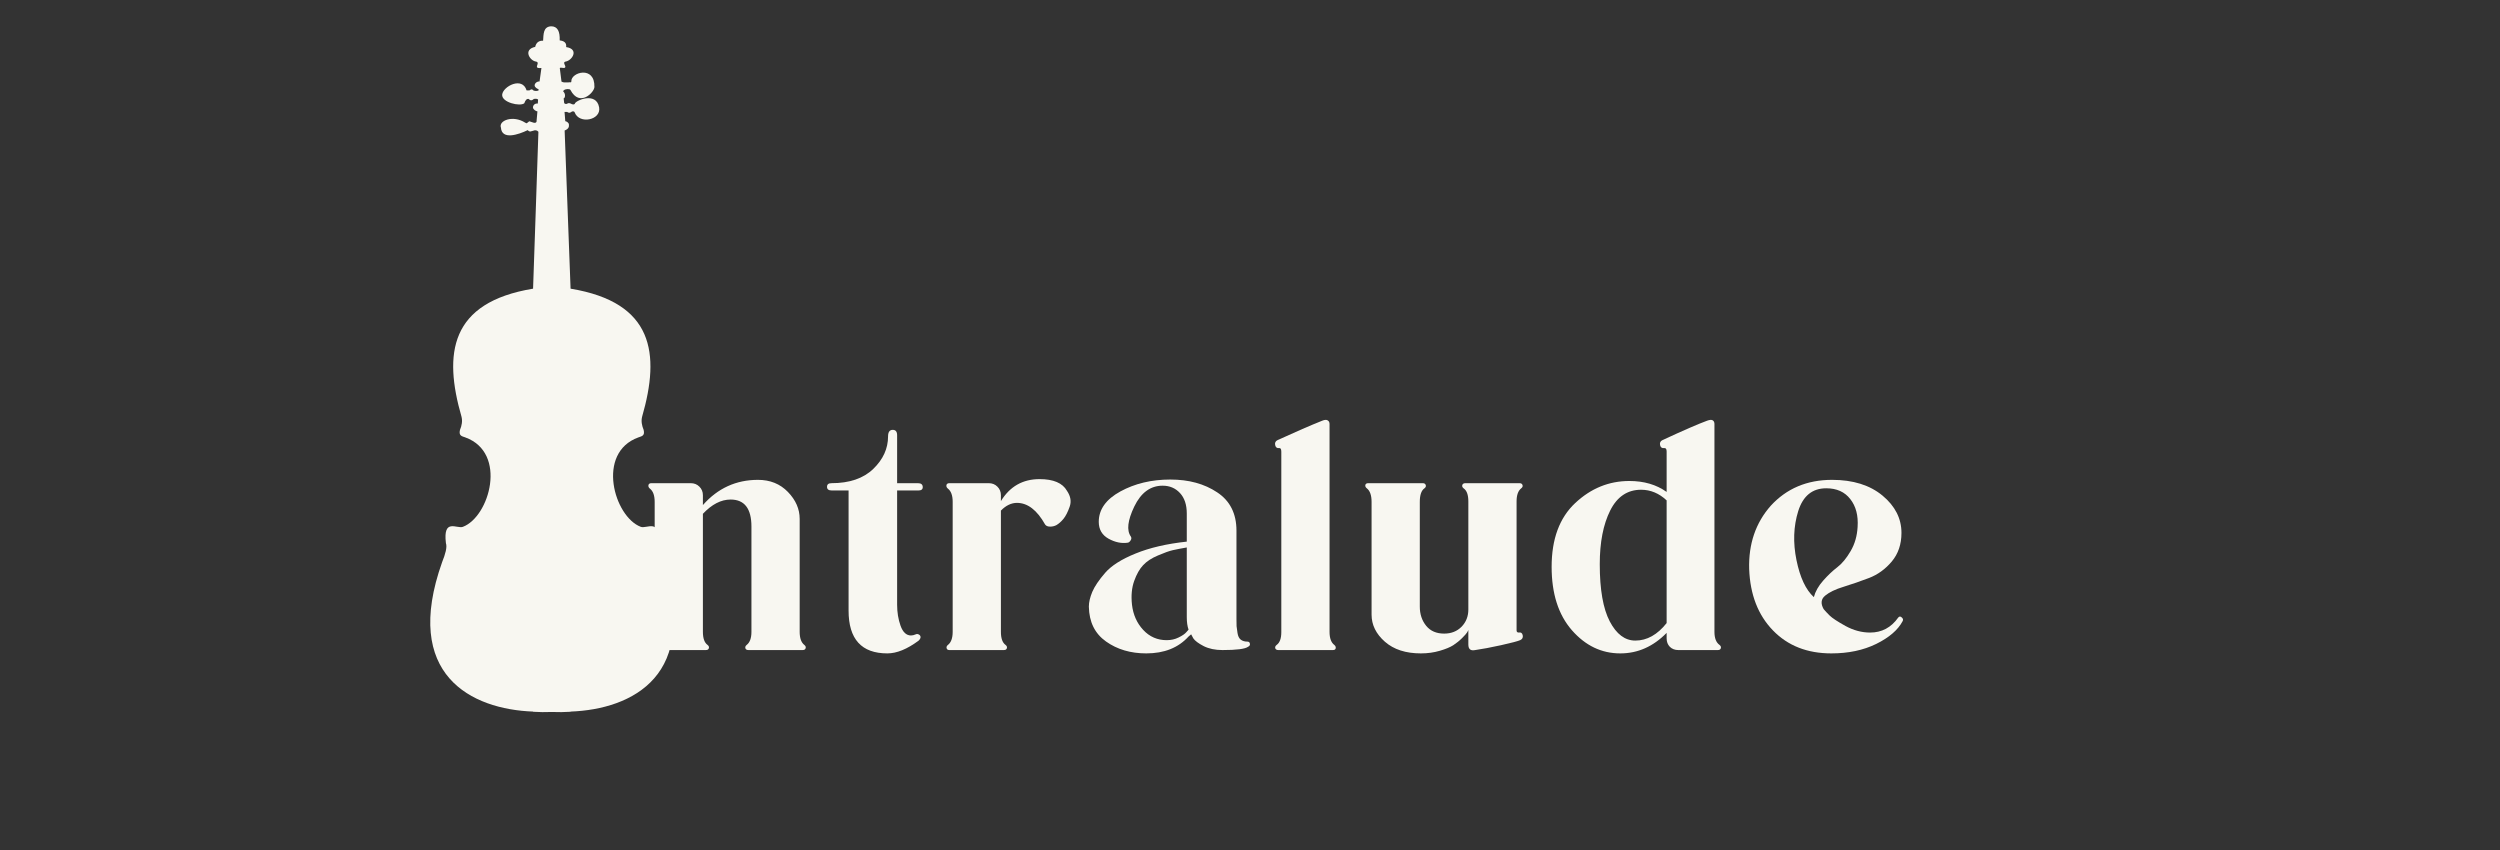<?xml version="1.0" encoding="UTF-8"?> <svg xmlns="http://www.w3.org/2000/svg" xmlns:xlink="http://www.w3.org/1999/xlink" width="500" zoomAndPan="magnify" viewBox="0 0 375 127.5" height="170" preserveAspectRatio="xMidYMid meet" version="1.0"><rect x="0" y="0" width="375" height="127.5" fill="#333333" stroke="none"/><defs><g></g><clipPath id="5cde1c697c"><path d="M 64 3.941 L 102 3.941 L 102 107 L 64 107 Z M 64 3.941 " clip-rule="nonzero"></path></clipPath></defs><g fill="#f8f7f1" fill-opacity="1"><g transform="translate(95.513, 97.837)"><g><path d="M 25.141 -1.094 C 25.328 -0.945 25.391 -0.781 25.328 -0.594 C 25.273 -0.414 25.125 -0.328 24.875 -0.328 L 16.766 -0.328 C 16.504 -0.328 16.348 -0.414 16.297 -0.594 C 16.242 -0.781 16.305 -0.945 16.484 -1.094 C 16.961 -1.457 17.203 -2.113 17.203 -3.062 L 17.203 -18.844 C 17.203 -21.551 16.16 -22.906 14.078 -22.906 C 12.648 -22.906 11.266 -22.191 9.922 -20.766 L 9.922 -3.062 C 9.922 -2.082 10.156 -1.426 10.625 -1.094 C 10.812 -0.945 10.875 -0.781 10.812 -0.594 C 10.758 -0.414 10.609 -0.328 10.359 -0.328 L 2.188 -0.328 C 1.938 -0.328 1.789 -0.414 1.75 -0.594 C 1.719 -0.781 1.789 -0.945 1.969 -1.094 C 2.445 -1.457 2.688 -2.113 2.688 -3.062 L 2.688 -22.562 C 2.688 -23.52 2.445 -24.18 1.969 -24.547 C 1.789 -24.691 1.719 -24.863 1.75 -25.062 C 1.789 -25.258 1.938 -25.359 2.188 -25.359 L 8.109 -25.359 C 8.617 -25.359 9.047 -25.188 9.391 -24.844 C 9.742 -24.5 9.922 -24.07 9.922 -23.562 L 9.922 -22.078 C 12.141 -24.598 14.895 -25.859 18.188 -25.859 C 20.008 -25.859 21.504 -25.254 22.672 -24.047 C 23.848 -22.836 24.438 -21.488 24.438 -20 L 24.438 -3.062 C 24.438 -2.113 24.672 -1.457 25.141 -1.094 Z M 25.141 -1.094 "></path></g></g></g><g fill="#f8f7f1" fill-opacity="1"><g transform="translate(123.506, 97.837)"><g><path d="M 14.25 -24.266 L 11.062 -24.266 L 11.062 -7.125 C 11.062 -5.988 11.234 -4.938 11.578 -3.969 C 11.93 -3 12.453 -2.516 13.141 -2.516 C 13.359 -2.516 13.598 -2.57 13.859 -2.688 C 14.004 -2.758 14.16 -2.75 14.328 -2.656 C 14.492 -2.562 14.578 -2.43 14.578 -2.266 C 14.578 -2.109 14.484 -1.938 14.297 -1.75 C 12.578 -0.469 11.008 0.172 9.594 0.172 C 5.719 0.172 3.781 -1.969 3.781 -6.25 L 3.781 -24.266 L 1.266 -24.266 C 0.785 -24.266 0.547 -24.445 0.547 -24.812 C 0.547 -25.176 0.766 -25.359 1.203 -25.359 C 3.91 -25.359 6.004 -26.07 7.484 -27.5 C 8.961 -28.926 9.703 -30.551 9.703 -32.375 C 9.703 -33.031 9.938 -33.359 10.406 -33.359 C 10.844 -33.359 11.062 -33.086 11.062 -32.547 L 11.062 -25.359 L 14.188 -25.359 C 14.664 -25.359 14.906 -25.16 14.906 -24.766 C 14.906 -24.43 14.688 -24.266 14.25 -24.266 Z M 14.25 -24.266 "></path></g></g></g><g fill="#f8f7f1" fill-opacity="1"><g transform="translate(140.214, 97.837)"><g><path d="M 19.828 -24.219 C 20.379 -23.414 20.516 -22.617 20.234 -21.828 C 19.961 -21.047 19.656 -20.441 19.312 -20.016 C 18.969 -19.598 18.609 -19.281 18.234 -19.062 C 17.941 -18.914 17.633 -18.844 17.312 -18.844 C 16.945 -18.844 16.691 -18.953 16.547 -19.172 C 15.336 -21.328 13.93 -22.406 12.328 -22.406 C 11.484 -22.406 10.68 -22.02 9.922 -21.25 L 9.922 -3.062 C 9.922 -2.082 10.156 -1.426 10.625 -1.094 C 10.812 -0.945 10.875 -0.781 10.812 -0.594 C 10.758 -0.414 10.609 -0.328 10.359 -0.328 L 2.188 -0.328 C 1.969 -0.328 1.832 -0.414 1.781 -0.594 C 1.727 -0.781 1.789 -0.945 1.969 -1.094 C 2.445 -1.457 2.688 -2.113 2.688 -3.062 L 2.688 -22.562 C 2.688 -23.52 2.445 -24.18 1.969 -24.547 C 1.789 -24.691 1.719 -24.863 1.75 -25.062 C 1.789 -25.258 1.938 -25.359 2.188 -25.359 L 8.109 -25.359 C 8.617 -25.359 9.047 -25.188 9.391 -24.844 C 9.742 -24.5 9.922 -24.07 9.922 -23.562 L 9.922 -22.672 C 11.266 -24.867 13.195 -25.969 15.719 -25.969 C 17.801 -25.969 19.172 -25.383 19.828 -24.219 Z M 19.828 -24.219 "></path></g></g></g><g fill="#f8f7f1" fill-opacity="1"><g transform="translate(162.017, 97.837)"><g><path d="M 25.094 -1.594 C 25.312 -1.594 25.438 -1.488 25.469 -1.281 C 25.508 -1.082 25.422 -0.93 25.203 -0.828 C 24.766 -0.492 23.484 -0.328 21.359 -0.328 C 20.266 -0.328 19.32 -0.523 18.531 -0.922 C 17.75 -1.328 17.234 -1.711 16.984 -2.078 L 16.656 -2.688 L 16.266 -2.359 C 14.734 -0.672 12.617 0.172 9.922 0.172 C 7.578 0.172 5.566 -0.422 3.891 -1.609 C 2.211 -2.797 1.352 -4.539 1.312 -6.844 C 1.312 -7.5 1.484 -8.238 1.828 -9.062 C 2.18 -9.883 2.82 -10.832 3.75 -11.906 C 4.688 -12.988 6.211 -13.957 8.328 -14.812 C 10.441 -15.676 13 -16.27 16 -16.594 L 16 -20.812 C 16 -22.125 15.66 -23.145 14.984 -23.875 C 14.305 -24.613 13.438 -24.984 12.375 -24.984 C 10.551 -24.984 9.133 -23.941 8.125 -21.859 C 7.125 -19.773 6.953 -18.273 7.609 -17.359 C 7.723 -17.18 7.711 -16.988 7.578 -16.781 C 7.453 -16.582 7.316 -16.469 7.172 -16.438 C 6.223 -16.289 5.254 -16.488 4.266 -17.031 C 3.285 -17.582 2.797 -18.426 2.797 -19.562 C 2.797 -21.414 3.879 -22.938 6.047 -24.125 C 8.223 -25.312 10.719 -25.906 13.531 -25.906 C 16.301 -25.906 18.645 -25.266 20.562 -23.984 C 22.488 -22.711 23.453 -20.797 23.453 -18.234 L 23.453 -4.984 C 23.453 -4.473 23.457 -4.113 23.469 -3.906 C 23.488 -3.707 23.535 -3.367 23.609 -2.891 C 23.68 -2.422 23.844 -2.086 24.094 -1.891 C 24.352 -1.691 24.688 -1.594 25.094 -1.594 Z M 12.984 -1.812 C 13.641 -1.812 14.238 -1.945 14.781 -2.219 C 15.332 -2.488 15.719 -2.754 15.938 -3.016 L 16.266 -3.391 C 16.086 -3.898 16 -4.523 16 -5.266 L 16 -15.719 C 15.156 -15.57 14.457 -15.438 13.906 -15.312 C 13.363 -15.188 12.617 -14.922 11.672 -14.516 C 10.723 -14.117 9.984 -13.633 9.453 -13.062 C 8.922 -12.5 8.473 -11.707 8.109 -10.688 C 7.742 -9.664 7.633 -8.477 7.781 -7.125 C 7.957 -5.625 8.52 -4.363 9.469 -3.344 C 10.426 -2.32 11.598 -1.812 12.984 -1.812 Z M 12.984 -1.812 "></path></g></g></g><g fill="#f8f7f1" fill-opacity="1"><g transform="translate(189.572, 97.837)"><g><path d="M 10.578 -1.094 C 10.754 -0.945 10.82 -0.781 10.781 -0.594 C 10.75 -0.414 10.609 -0.328 10.359 -0.328 L 2.188 -0.328 C 1.938 -0.328 1.781 -0.414 1.719 -0.594 C 1.664 -0.781 1.734 -0.945 1.922 -1.094 C 2.391 -1.426 2.625 -2.066 2.625 -3.016 L 2.625 -30.078 C 2.625 -30.473 2.516 -30.656 2.297 -30.625 C 1.973 -30.582 1.773 -30.734 1.703 -31.078 C 1.629 -31.43 1.754 -31.68 2.078 -31.828 C 4.785 -33.066 7.016 -34.035 8.766 -34.734 C 9.129 -34.879 9.398 -34.895 9.578 -34.781 C 9.766 -34.676 9.859 -34.492 9.859 -34.234 L 9.859 -3.062 C 9.859 -2.113 10.098 -1.457 10.578 -1.094 Z M 10.578 -1.094 "></path></g></g></g><g fill="#f8f7f1" fill-opacity="1"><g transform="translate(203.158, 97.837)"><g><path d="M 24.656 -2.953 C 24.977 -3.023 25.176 -2.891 25.25 -2.547 C 25.32 -2.203 25.191 -1.957 24.859 -1.812 C 24.535 -1.664 23.586 -1.414 22.016 -1.062 C 20.453 -0.719 19.156 -0.473 18.125 -0.328 C 17.438 -0.18 17.094 -0.457 17.094 -1.156 L 17.094 -3.344 C 17.051 -3.227 16.984 -3.098 16.891 -2.953 C 16.805 -2.805 16.562 -2.531 16.156 -2.125 C 15.758 -1.727 15.32 -1.375 14.844 -1.062 C 14.375 -0.758 13.695 -0.477 12.812 -0.219 C 11.938 0.039 10.988 0.172 9.969 0.172 C 7.707 0.172 5.91 -0.41 4.578 -1.578 C 3.242 -2.754 2.578 -4.109 2.578 -5.641 L 2.578 -22.562 C 2.578 -23.551 2.336 -24.227 1.859 -24.594 C 1.68 -24.738 1.609 -24.898 1.641 -25.078 C 1.68 -25.266 1.828 -25.359 2.078 -25.359 L 10.25 -25.359 C 10.5 -25.359 10.648 -25.266 10.703 -25.078 C 10.766 -24.898 10.703 -24.738 10.516 -24.594 C 10.047 -24.27 9.812 -23.594 9.812 -22.562 L 9.812 -6.844 C 9.812 -5.719 10.129 -4.758 10.766 -3.969 C 11.398 -3.188 12.301 -2.797 13.469 -2.797 C 14.531 -2.797 15.398 -3.141 16.078 -3.828 C 16.754 -4.523 17.094 -5.383 17.094 -6.406 L 17.094 -22.625 C 17.094 -23.613 16.852 -24.27 16.375 -24.594 C 16.195 -24.738 16.133 -24.898 16.188 -25.078 C 16.238 -25.266 16.395 -25.359 16.656 -25.359 L 24.766 -25.359 C 25.016 -25.359 25.164 -25.266 25.219 -25.078 C 25.281 -24.898 25.219 -24.738 25.031 -24.594 C 24.562 -24.227 24.328 -23.57 24.328 -22.625 L 24.328 -3.281 C 24.328 -3.062 24.438 -2.953 24.656 -2.953 Z M 24.656 -2.953 "></path></g></g></g><g fill="#f8f7f1" fill-opacity="1"><g transform="translate(231.261, 97.837)"><g><path d="M 26.672 -1.094 C 26.859 -0.945 26.922 -0.781 26.859 -0.594 C 26.805 -0.414 26.656 -0.328 26.406 -0.328 L 20.484 -0.328 C 19.973 -0.328 19.551 -0.488 19.219 -0.812 C 18.895 -1.145 18.734 -1.566 18.734 -2.078 L 18.734 -2.906 C 16.723 -0.852 14.406 0.172 11.781 0.172 C 8.969 0.172 6.547 -0.988 4.516 -3.312 C 2.492 -5.633 1.484 -8.801 1.484 -12.812 C 1.484 -16.977 2.66 -20.164 5.016 -22.375 C 7.367 -24.582 10.078 -25.688 13.141 -25.688 C 15.336 -25.688 17.203 -25.141 18.734 -24.047 L 18.734 -30.125 C 18.734 -30.488 18.609 -30.656 18.359 -30.625 C 18.023 -30.582 17.82 -30.734 17.75 -31.078 C 17.676 -31.43 17.801 -31.68 18.125 -31.828 C 21.27 -33.285 23.5 -34.254 24.812 -34.734 C 25.219 -34.879 25.5 -34.895 25.656 -34.781 C 25.82 -34.676 25.906 -34.492 25.906 -34.234 L 25.906 -3.062 C 25.906 -2.113 26.16 -1.457 26.672 -1.094 Z M 18.734 -4.375 L 18.734 -22.781 C 17.598 -23.844 16.32 -24.375 14.906 -24.375 C 12.852 -24.375 11.305 -23.332 10.266 -21.25 C 9.223 -19.164 8.703 -16.484 8.703 -13.203 C 8.703 -9.398 9.203 -6.539 10.203 -4.625 C 11.211 -2.707 12.488 -1.75 14.031 -1.75 C 15.781 -1.75 17.348 -2.625 18.734 -4.375 Z M 18.734 -4.375 "></path></g></g></g><g fill="#f8f7f1" fill-opacity="1"><g transform="translate(260.953, 97.837)"><g><path d="M 23.781 -5.203 C 23.957 -5.422 24.156 -5.406 24.375 -5.156 C 24.52 -5.008 24.539 -4.844 24.438 -4.656 C 23.738 -3.344 22.422 -2.207 20.484 -1.25 C 18.547 -0.301 16.301 0.172 13.75 0.172 C 10.133 0.172 7.211 -0.977 4.984 -3.281 C 2.754 -5.582 1.566 -8.648 1.422 -12.484 C 1.316 -16.242 2.395 -19.406 4.656 -21.969 C 7.031 -24.562 10.098 -25.859 13.859 -25.859 C 17.004 -25.859 19.523 -25.07 21.422 -23.5 C 23.316 -21.926 24.266 -20.062 24.266 -17.906 C 24.266 -16.195 23.781 -14.766 22.812 -13.609 C 21.844 -12.461 20.707 -11.641 19.406 -11.141 C 18.113 -10.648 16.848 -10.211 15.609 -9.828 C 14.367 -9.453 13.438 -9.004 12.812 -8.484 C 12.195 -7.973 12.125 -7.301 12.594 -6.469 C 12.812 -6.207 13.113 -5.883 13.5 -5.5 C 13.883 -5.125 14.676 -4.602 15.875 -3.938 C 17.082 -3.281 18.312 -2.953 19.562 -2.953 C 21.312 -2.953 22.719 -3.703 23.781 -5.203 Z M 12.984 -24.594 C 10.898 -24.594 9.5 -23.453 8.781 -21.172 C 8.07 -18.891 7.984 -16.441 8.516 -13.828 C 9.047 -11.223 9.914 -9.367 11.125 -8.266 C 11.344 -9.109 11.805 -9.93 12.516 -10.734 C 13.223 -11.535 13.93 -12.207 14.641 -12.75 C 15.359 -13.301 16.023 -14.109 16.641 -15.172 C 17.266 -16.234 17.613 -17.441 17.688 -18.797 C 17.801 -20.504 17.438 -21.895 16.594 -22.969 C 15.758 -24.051 14.555 -24.594 12.984 -24.594 Z M 12.984 -24.594 "></path></g></g></g><g clip-path="url(#5cde1c697c)"><path fill="#f8f7f1" d="M 82.668 3.945 C 81.477 4.004 81.535 5.113 81.465 6.105 C 80.863 6.086 80.438 6.344 80.277 7.031 C 78.441 7.426 79.449 9.07 80.344 9.223 C 81.02 9.297 80.352 9.926 80.59 10.129 C 80.75 10.266 81.215 10.195 81.215 10.195 L 80.934 12.223 C 80.551 12.191 80.211 12.488 80.195 12.801 C 80.18 13.066 80.594 13.359 80.77 13.359 L 80.785 13.574 C 80.551 13.656 80.273 13.684 79.996 13.559 C 79.805 13.312 79.609 13.414 79.418 13.559 L 78.988 13.559 C 78.352 11.438 75.457 12.953 75.328 14.184 C 75.207 15.367 78.023 16.016 78.645 15.488 C 78.801 15.023 79.016 14.781 79.305 14.844 C 79.52 15.078 79.766 15.137 80.07 14.844 C 80.348 14.789 80.566 14.809 80.711 14.926 L 80.672 15.535 C 80.207 15.48 79.957 15.797 79.945 16.105 C 79.938 16.406 80.406 16.707 80.613 16.707 L 80.473 18.289 C 80.246 18.586 79.891 18.32 79.582 18.258 C 79.355 18.086 79.27 18.332 79.121 18.398 C 79.004 18.594 78.887 18.434 78.766 18.391 C 76.934 17.227 74.738 18.078 75.141 19.156 C 75.281 21.035 77.762 20.195 79.156 19.52 C 79.492 19.891 79.707 19.645 79.961 19.617 C 80.246 19.504 80.52 19.488 80.762 19.766 C 80.48 27.609 80.254 35.465 79.961 43.301 C 67.488 45.359 66.492 53.023 69.227 62.508 C 69.395 63.168 69.27 63.828 68.996 64.488 C 68.77 65.414 69.348 65.434 69.789 65.609 C 76.172 67.914 73.43 77.523 69.426 79.027 C 68.543 79.359 66.426 77.668 66.887 81.469 C 67.102 82.059 66.809 83.098 66.324 84.305 C 60.289 101.254 70.723 106.402 79.977 106.738 L 79.977 106.766 C 80.867 106.824 81.801 106.836 82.773 106.797 C 83.746 106.836 84.68 106.824 85.574 106.766 L 85.574 106.738 C 94.828 106.402 105.254 101.25 99.219 84.305 C 98.734 83.098 98.441 82.062 98.66 81.469 C 99.117 77.668 97.004 79.359 96.121 79.027 C 92.117 77.523 89.375 67.914 95.758 65.609 C 96.199 65.434 96.777 65.414 96.547 64.488 C 96.277 63.828 96.148 63.168 96.316 62.508 C 99.051 53.023 98.055 45.359 85.586 43.301 L 84.695 19.578 C 85.289 19.344 85.383 19.027 85.336 18.652 C 85.309 18.414 84.996 18.199 84.793 18.176 L 84.68 16.789 L 85.074 16.789 C 85.383 17.012 85.598 16.891 85.801 16.723 C 85.957 16.699 86.121 16.672 86.195 16.84 C 86.863 18.699 90.199 18.023 89.871 16.113 C 89.453 13.684 86.238 15.09 86.211 15.586 C 86.094 15.711 85.953 15.66 85.816 15.637 C 85.582 15.52 85.352 15.371 85.074 15.555 C 84.938 15.633 84.789 15.613 84.629 15.473 L 84.547 14.746 C 84.73 14.777 84.93 14.137 84.48 13.707 C 84.441 13.668 84.559 13.562 84.559 13.562 C 84.77 13.32 85.465 13.293 85.566 13.492 C 86.938 16.125 89.145 13.859 89.164 13.047 C 89.238 9.793 85.625 10.832 85.699 12.207 C 85.715 12.469 85.41 12.285 85.289 12.355 C 84.48 12.352 84.609 12.406 84.223 12.238 L 83.969 10.211 C 84.109 10.031 84.574 10.32 84.762 10.129 C 84.969 9.914 84.309 9.355 84.824 9.238 C 85.82 9.102 86.918 7.363 84.926 7.062 C 85.008 6.371 84.57 6.137 83.953 6.059 C 84.008 4.699 83.621 3.941 82.668 3.945 Z M 82.668 3.945 " fill-opacity="1" fill-rule="evenodd"></path></g></svg> 